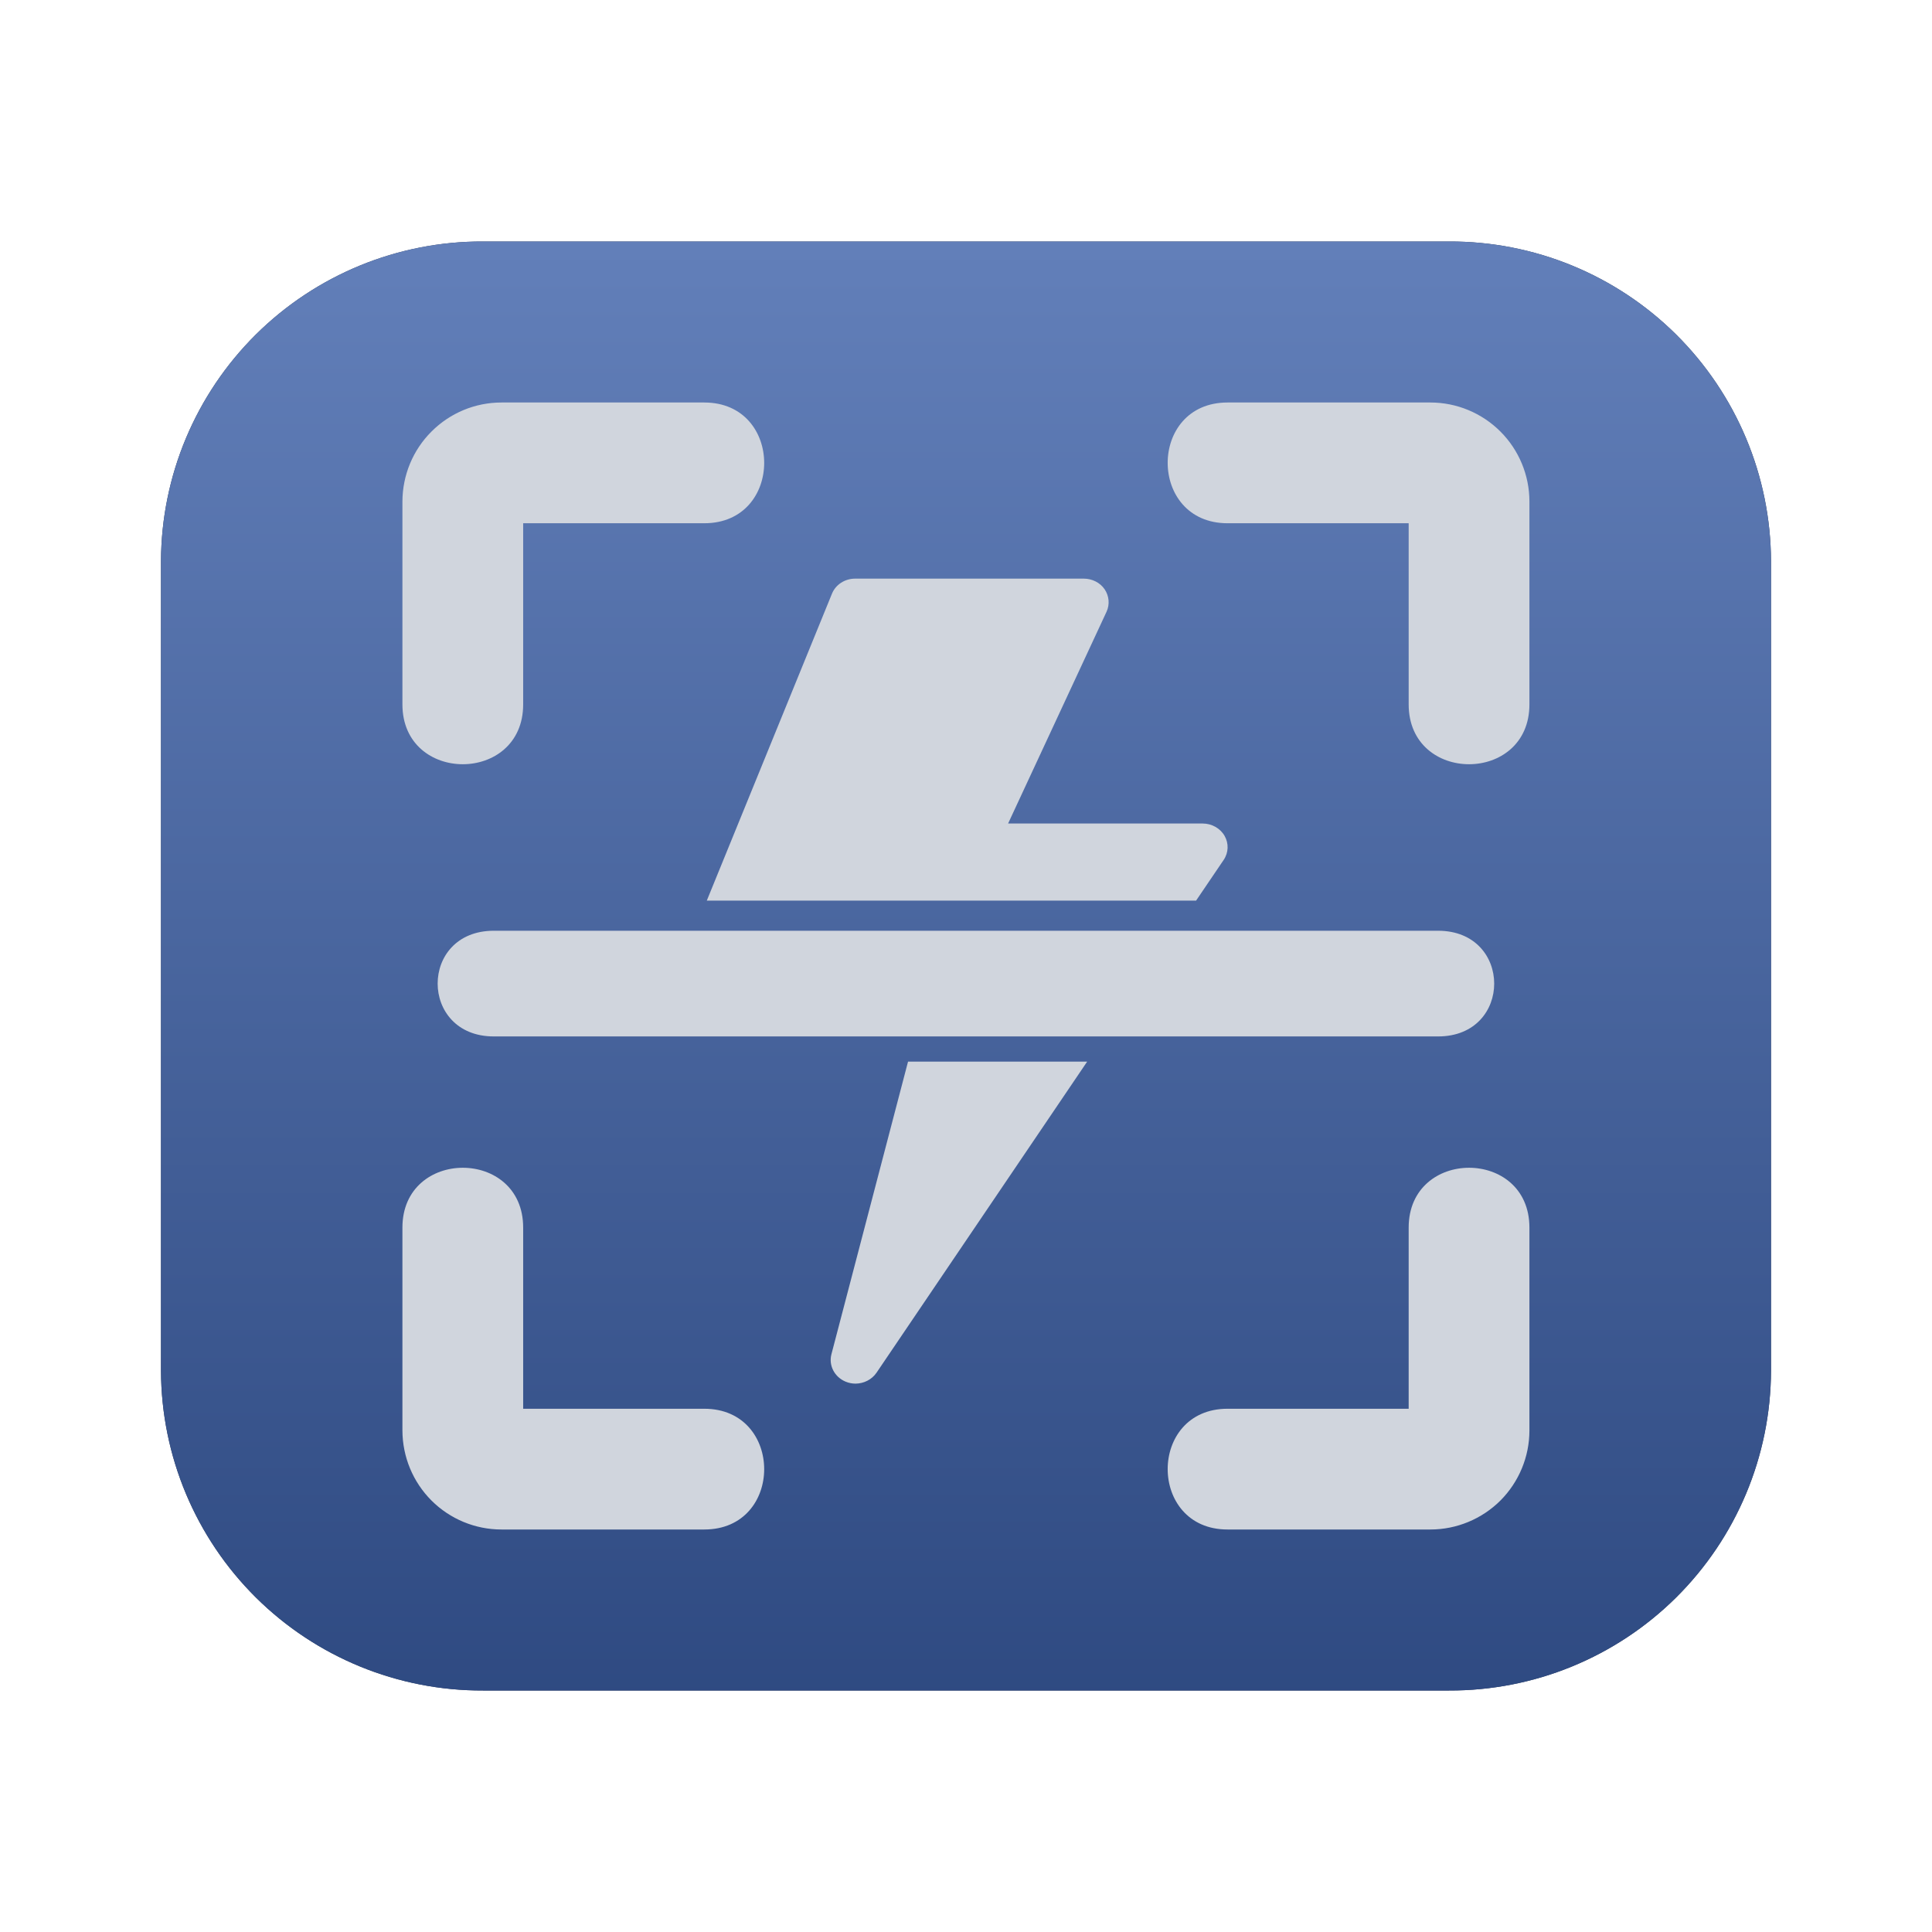 <svg width="24" height="24" viewBox="0 0 24 24" fill="none" xmlns="http://www.w3.org/2000/svg">
<path d="M22 6.969V17.031C21.996 18.088 21.572 19.099 20.822 19.844C20.072 20.588 19.057 21.004 18 21H6C4.943 21.004 3.928 20.588 3.178 19.844C2.428 19.099 2.004 18.088 2 17.031V6.969C2.004 5.912 2.428 4.901 3.178 4.156C3.928 3.412 4.943 2.996 6 3H18C19.057 2.996 20.072 3.412 20.822 4.156C21.572 4.901 21.996 5.912 22 6.969Z" fill="#2C3953"/>
<path d="M22 6.969V17.031C21.996 18.088 21.572 19.099 20.822 19.844C20.072 20.588 19.057 21.004 18 21H6C4.943 21.004 3.928 20.588 3.178 19.844C2.428 19.099 2.004 18.088 2 17.031V6.969C2.004 5.912 2.428 4.901 3.178 4.156C3.928 3.412 4.943 2.996 6 3H18C19.057 2.996 20.072 3.412 20.822 4.156C21.572 4.901 21.996 5.912 22 6.969Z" fill="url(#paint0_linear_17734_20049)"/>
<path d="M17.499 8.75V6.5H15.249C14.258 6.5 14.257 5 15.249 5H17.769C18.095 5 18.408 5.13 18.639 5.361C18.869 5.591 18.999 5.904 18.999 6.23V8.75C18.999 9.741 17.499 9.742 17.499 8.75Z" fill="#D0D5DD"/>
<path d="M4.999 8.75V6.23C5 5.904 5.129 5.591 5.36 5.361C5.59 5.13 5.903 5 6.229 5H8.749C9.74 5 9.742 6.5 8.749 6.5H6.499V8.75C6.499 9.741 4.999 9.742 4.999 8.75Z" fill="#D0D5DD"/>
<path d="M17.769 19H15.249C14.258 19 14.257 17.5 15.249 17.5H17.499V15.25C17.499 14.259 18.999 14.258 18.999 15.25V17.77C18.999 18.096 18.869 18.409 18.639 18.64C18.408 18.87 18.095 19 17.769 19Z" fill="#D0D5DD"/>
<path d="M8.749 19H6.229C5.903 19 5.59 18.87 5.36 18.64C5.129 18.409 5 18.096 4.999 17.77V15.25C4.999 14.259 6.499 14.258 6.499 15.25V17.5H8.749C9.74 17.5 9.742 19 8.749 19Z" fill="#D0D5DD"/>
<path d="M10.888 17.053C10.829 17.139 10.73 17.187 10.628 17.188C10.587 17.188 10.545 17.18 10.506 17.164C10.367 17.107 10.292 16.963 10.328 16.824L11.28 13.188H13.505L10.888 17.053ZM13.463 7.188C13.567 7.188 13.665 7.237 13.722 7.32C13.778 7.403 13.788 7.508 13.746 7.599L12.523 10.23H14.94C15.053 10.23 15.158 10.289 15.212 10.383C15.266 10.477 15.262 10.592 15.201 10.682L14.858 11.188H8.78L10.335 7.375C10.381 7.262 10.495 7.188 10.623 7.188H13.463Z" fill="#D0D5DD"/>
<path d="M17.864 12.875H6.135C5.205 12.875 5.203 11.562 6.135 11.562H17.864C18.793 11.562 18.795 12.875 17.864 12.875Z" fill="#D0D5DD"/>
<defs>
<linearGradient id="paint0_linear_17734_20049" x1="12" y1="26.232" x2="12" y2="3.062" gradientUnits="userSpaceOnUse">
<stop stop-color="#203B72"/>
<stop offset="1" stop-color="#627FB9"/>
</linearGradient>
</defs>
</svg>
